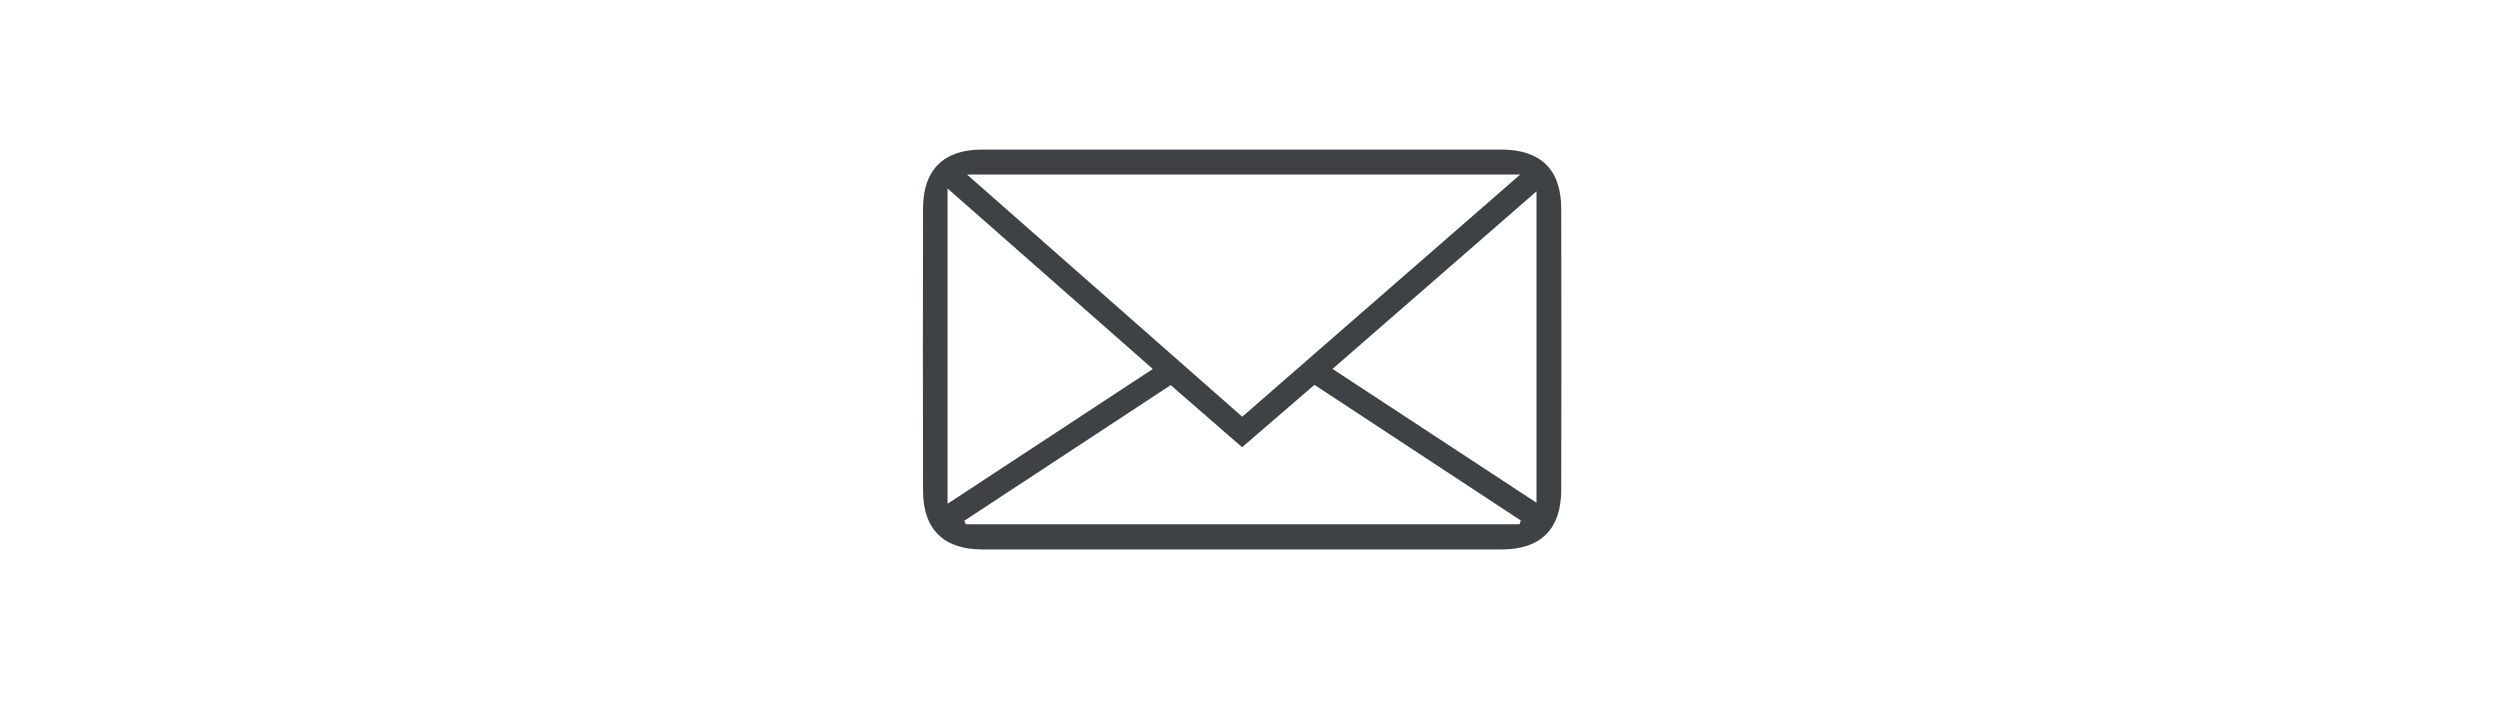 <?xml version="1.0" encoding="UTF-8"?>
<svg id="Ebene_1" data-name="Ebene 1" xmlns="http://www.w3.org/2000/svg" viewBox="0 0 644.47 183.69">
  <defs>
    <style>
      .cls-1 {
        fill: #3e4245;
        stroke-width: 0px;
      }
    </style>
  </defs>
  <path class="cls-1" d="m320.53,38.56c22.16,0,44.32,0,66.48,0,10.17,0,15.44,5.14,15.46,15.25.05,24.16.05,48.32,0,72.47-.02,10.14-5.28,15.36-15.37,15.36-44.65.01-89.3.02-133.95,0-9.86,0-15.17-5.2-15.2-15.01-.06-24.32-.06-48.65,0-72.97.02-9.87,5.3-15.09,15.11-15.1,22.49-.02,44.98,0,67.47,0Zm-.3,68.87c23.83-20.76,47.37-41.27,71.67-62.44h-142.62c24.06,21.17,47.37,41.68,70.96,62.44Zm71.5,27.71c.1-.32.21-.65.31-.97-17.7-11.63-35.4-23.27-53.19-34.96-6.32,5.45-12.35,10.64-18.65,16.08-6.24-5.43-12.23-10.64-18.41-16.01-17.86,11.73-35.53,23.35-53.21,34.97.13.3.27.6.4.9h142.75ZM244.27,48.6v81.27c17.98-11.81,35.28-23.17,52.91-34.75-17.58-15.46-34.77-30.58-52.91-46.53Zm99.24,46.5c17.81,11.69,35.05,23,52.58,34.5V49.33c-17.81,15.51-34.86,30.35-52.58,45.77Z"/>
</svg>